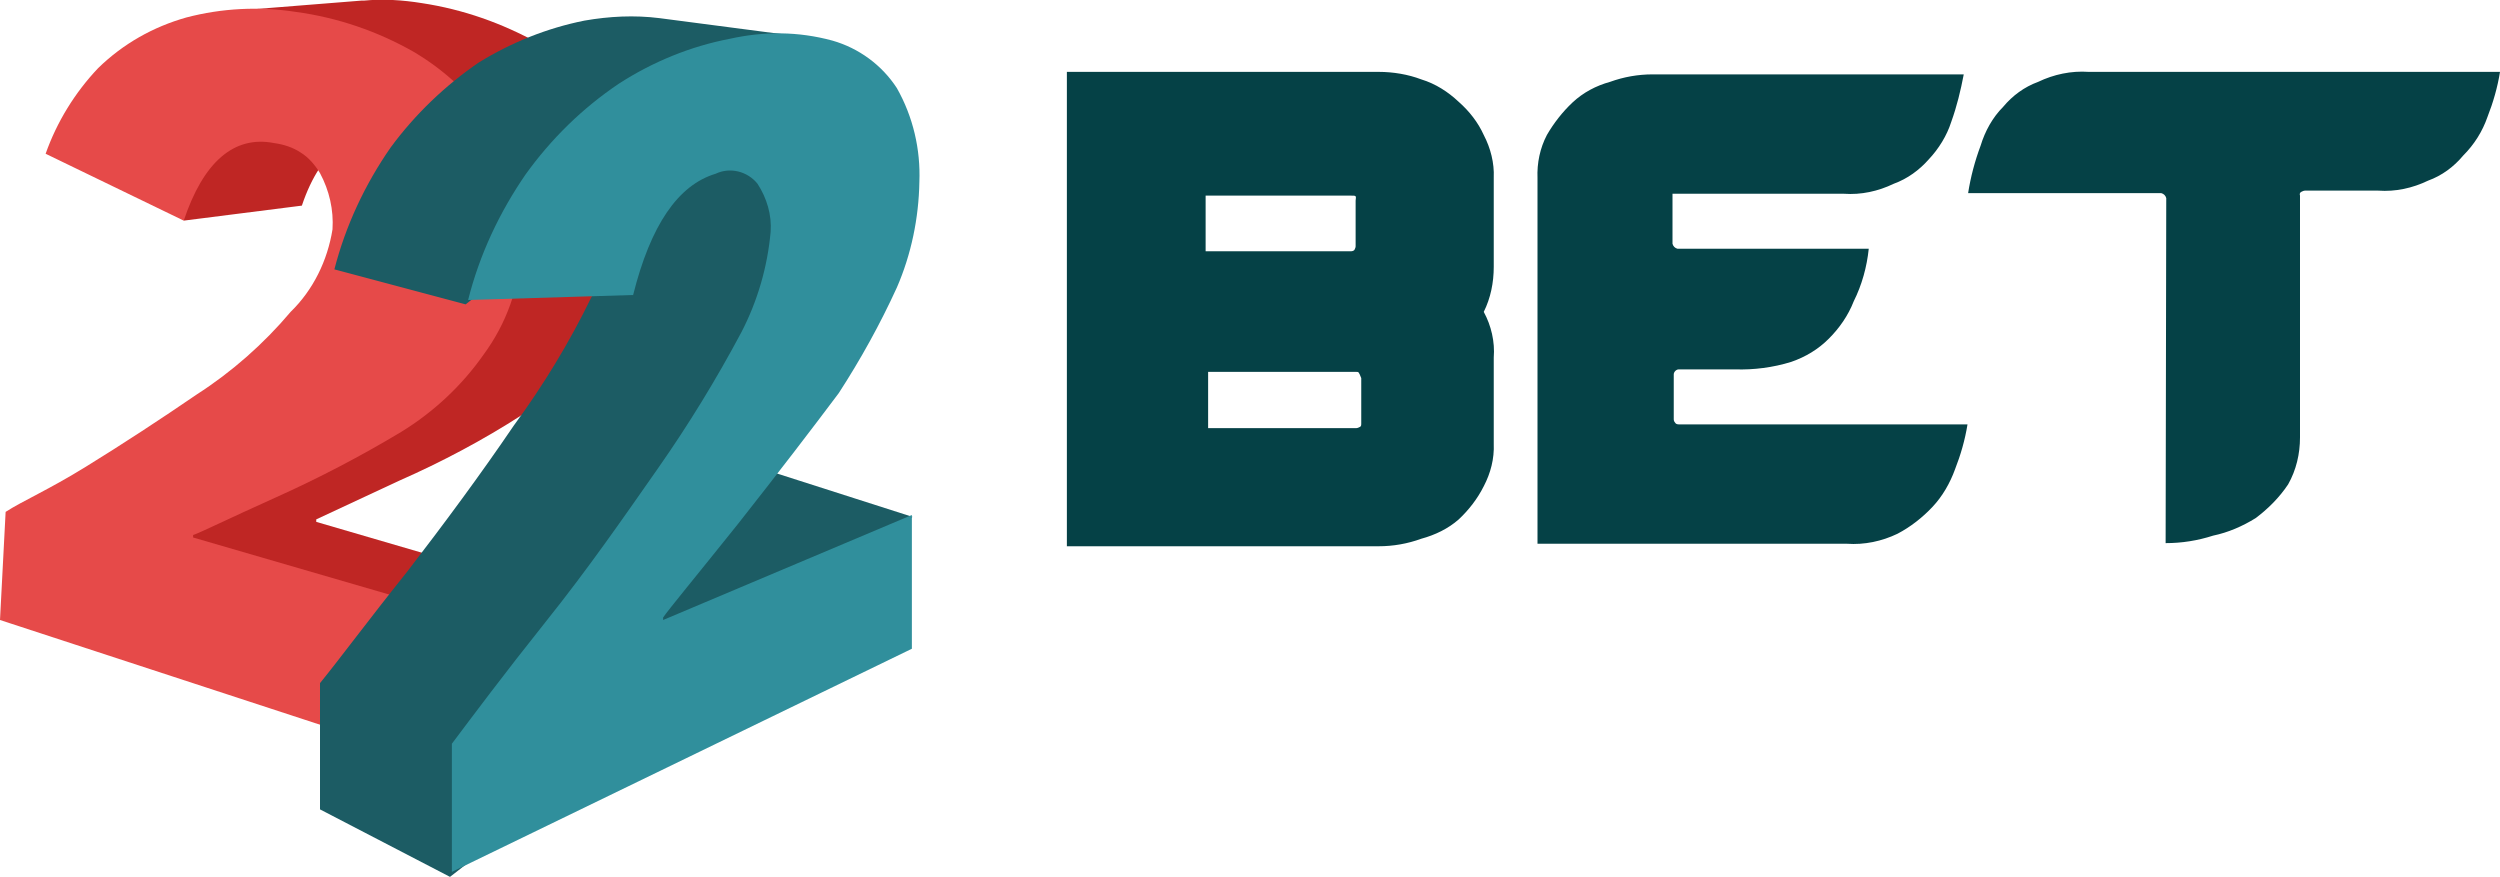 <?xml version="1.0" encoding="UTF-8"?> <svg xmlns="http://www.w3.org/2000/svg" viewBox="0 0 400 140.3"><path d="m170.7 87.7v-76.2h49.9c2.3 0 4.7.4 6.8 1.2 2.3.7 4.3 2 6 3.6 1.7 1.5 3.1 3.3 4 5.3 1.1 2.1 1.7 4.5 1.6 6.8v14.3c0 2.5-.5 5-1.6 7.2 1.2 2.2 1.8 4.8 1.6 7.3v13.8c.1 2.4-.5 4.7-1.6 6.8-1 2-2.4 3.8-4 5.3-1.7 1.5-3.8 2.5-6 3.1-2.2.8-4.5 1.2-6.8 1.2h-49.9zm45.5-56.4h-23.3v8.9h23.3c.2 0 .4-.1.5-.2.1-.2.2-.4.2-.6v-7.3c.1-.8.1-.8-.7-.8zm.8 28.2h-23.7v9h23.7c.2 0 .4-.1.6-.2s.2-.3.2-.6v-7.2c-.4-1-.4-1-.8-1zm50.6-27.8v7.3c.1.4.4.7.8.8h30.6c-.3 2.9-1.1 5.8-2.4 8.4-.9 2.3-2.3 4.3-4 6s-3.7 2.9-6 3.7c-2.9.9-6 1.3-9 1.2h-9c-.4 0-.8.4-.8.8v7.2c0 .2.1.4.2.5.1.2.3.3.6.3h46.2c-.4 2.5-1.1 4.9-2 7.2-.8 2.2-2 4.3-3.6 6s-3.5 3.2-5.6 4.3c-2.5 1.2-5.3 1.8-8.1 1.6h-49.5v-58.5c-.1-2.4.4-4.8 1.5-6.9 1.1-1.9 2.5-3.7 4.1-5.2 1.7-1.6 3.8-2.7 6-3.3 2.2-.8 4.5-1.2 6.8-1.2h49.8c-.5 2.6-1.1 5.1-2 7.6-.7 2.2-2 4.3-3.6 6-1.5 1.7-3.4 3.1-5.6 3.9-2.5 1.2-5.2 1.8-8 1.6h-27.4zm79 0c-.1-.4-.4-.7-.8-.8h-30.9c.4-2.6 1.1-5.2 2-7.6.7-2.3 1.9-4.5 3.6-6.2 1.5-1.8 3.4-3.2 5.6-4 2.5-1.2 5.3-1.8 8.1-1.6h65.8c-.4 2.5-1.1 4.9-2 7.2-.8 2.3-2.1 4.4-3.9 6.2-1.5 1.8-3.4 3.2-5.6 4-2.5 1.2-5.2 1.8-8 1.6h-11.7c-.2 0-.4.1-.6.2s-.3.3-.2.6v38.7c0 2.6-.6 5.2-1.9 7.5-1.4 2.1-3.2 3.9-5.2 5.4-2.1 1.3-4.4 2.3-6.8 2.8-2.5.8-5 1.2-7.6 1.2z" fill="#054146"></path><path d="m63.9 76.9c6.8-3 13.4-6.5 19.6-10.5 5.1-3.2 9.6-7.2 13.3-12 3.6-4.8 5.6-10.6 6-16.5.7-6.3-.6-12.7-3.8-18.2-3.3-5.2-7.7-9.6-12.9-12.8-5.8-3.2-12-5.4-18.6-6.4-3.1-.5-6.2-.7-9.3-.4h-.4l-18.8 1.5-10 14.1v3.3c-.6 1.4-1.1 2.6-1.6 4.1l1.6.8.4 11.4 18.9-2.4c3.1-9.3 8.8-12.9 15-12 3 .3 5.6 2 7.2 4.5 1.5 2.6 2.2 5.7 2 8.7-.8 4.9-3.1 9.5-6.6 13.1-4.5 4.8-9.3 9.3-14.5 13.3-5.5 4.2-11.4 8-17.4 11.4-6 3.6-10.1 6-12.4 7.6l-1.2 17.3 75.5 24.5 1.6-24.1-46.9-13.7v-.4z" fill="#bf2624"></path><path d="m76.4 124.2 1.6-24.5-47.1-13.7v-.4c1.2-.4 5.2-2.4 13.2-6 6.9-3.1 13.6-6.6 20.1-10.5 5.2-3.2 9.7-7.4 13.2-12.4 3.6-4.9 5.7-10.7 6-16.8.6-6.5-.8-12.9-4-18.6-3.2-5.4-7.8-9.8-13.2-13-5.8-3.3-12.2-5.5-18.9-6.4-5.8-.9-11.8-.6-17.5.9-5.3 1.5-10.1 4.2-14.1 8.1-3.7 3.9-6.6 8.6-8.4 13.7l22.1 10.7c3.1-9.3 8-13.7 14.5-12.4 1.5.2 3 .7 4.2 1.5 1.3.8 2.3 2 3.1 3.3 1.5 2.8 2.2 5.9 2 9-.8 5-3.1 9.7-6.7 13.2-4.3 5.1-9.4 9.6-15 13.2-5.7 3.9-11.8 7.9-17.8 11.6s-10 5.4-12.8 7.2l-.9 17.3z" fill="#e64a49"></path><path d="m121 74.7 11.7-39-5.6-15-5.3.9c-.2-2.9-.8-5.7-1.9-8.3l9.3-7.3-23.7-3.1c-4-.5-8-.3-12 .4-6 1.2-11.7 3.5-16.9 6.7-5.4 3.7-10.2 8.3-14.1 13.6-4.1 5.9-7.2 12.5-9 19.5l21 5.6 24.5-19.2c0 .8.4 2 .4 3.1-.4 5.3-2 10.4-4.8 15-3.5 7.2-7.7 14.1-12.4 20.5-5.3 7.8-11 15.5-17 23.3-6.4 8-10.9 14.1-14 17.9v20.2l20.8 10.8 74-57.6z" fill="#1c5c64"></path><path d="m145.9 103.8v-21.4l-39.8 16.8v-.4c.8-1.2 5.2-6.5 12-15 6.7-8.5 11.9-15.3 16.1-20.9 3.5-5.4 6.6-11 9.3-16.9 2.3-5.3 3.5-11.1 3.6-16.9.2-5.2-1-10.4-3.6-15-2.4-3.7-6.1-6.4-10.3-7.6-5.5-1.5-11-1.5-16.4-.3-6.3 1.2-12.4 3.7-17.8 7.2-5.8 3.9-10.8 8.8-14.9 14.5-4.2 6.1-7.4 12.9-9.2 20.1l26.4-.8c2.8-11.2 7.2-17.6 13.2-19.4 2.3-1.1 5.1-.4 6.7 1.6 1.5 2.3 2.3 5 2.1 7.7-.5 5.6-2.1 11.1-4.7 16.1-4 7.5-8.4 14.7-13.3 21.7-5.6 8-11.2 16.1-18 24.6-6.7 8.4-11.7 15.1-15 19.5v20.5z" fill="#308f9c"></path></svg> 